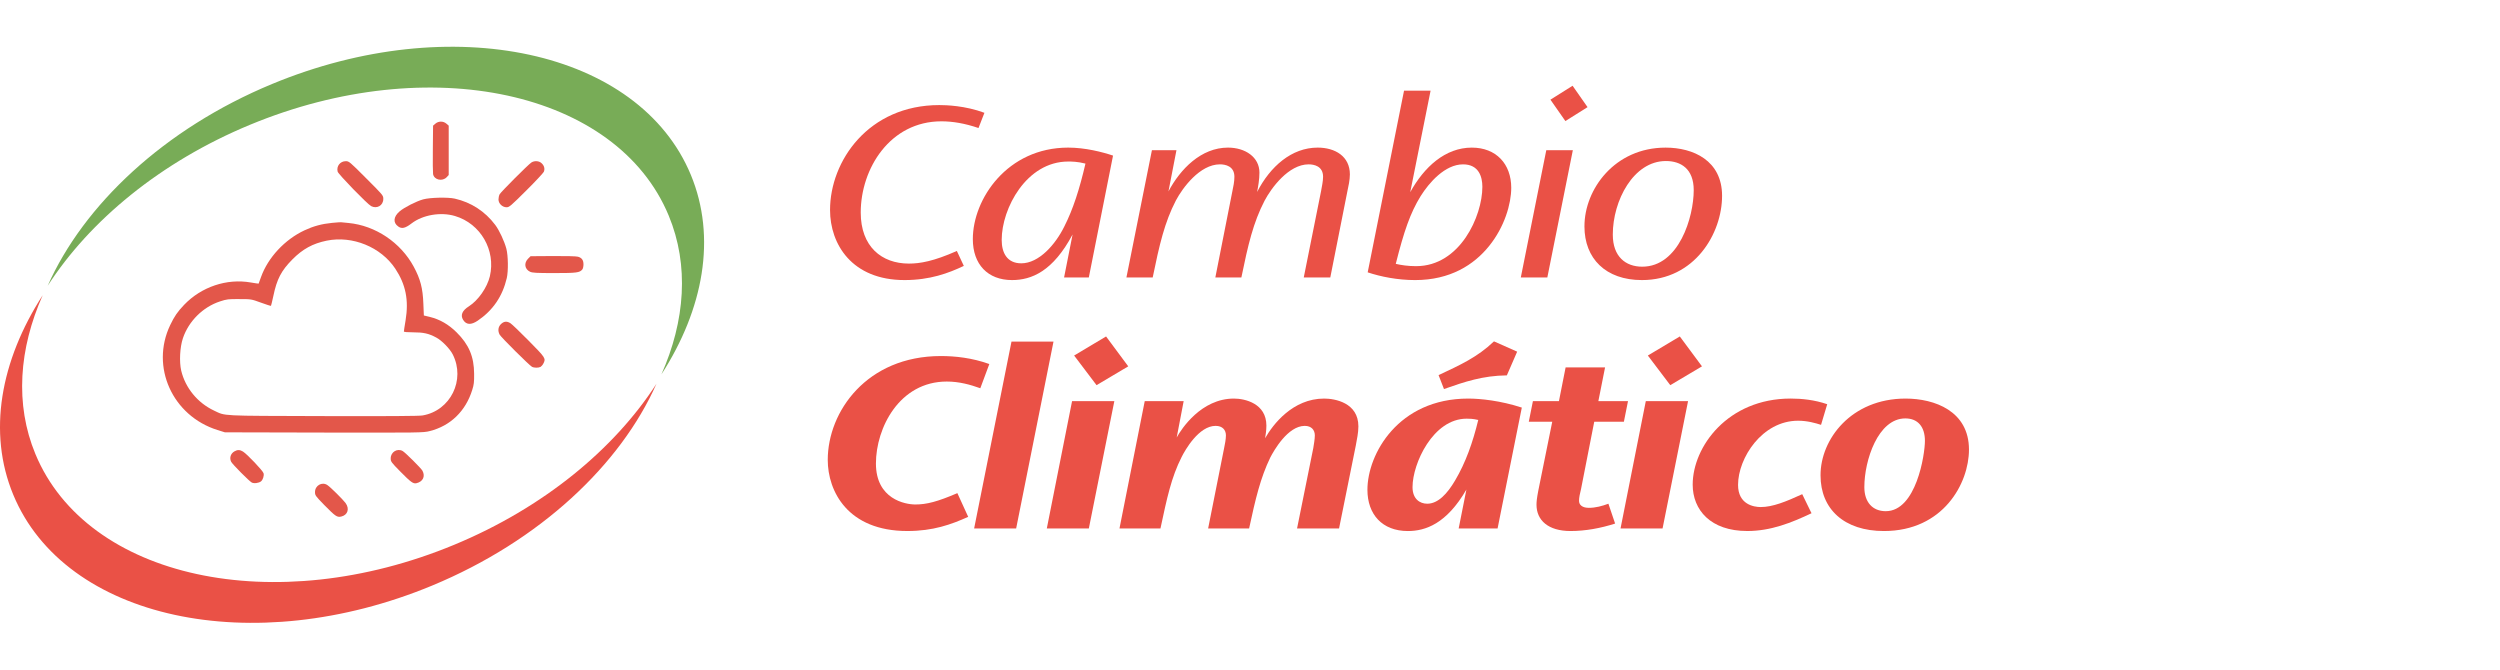 <?xml version="1.0" encoding="utf-8"?>
<!-- Generator: Adobe Illustrator 16.0.0, SVG Export Plug-In . SVG Version: 6.00 Build 0)  -->
<!DOCTYPE svg PUBLIC "-//W3C//DTD SVG 1.1//EN" "http://www.w3.org/Graphics/SVG/1.1/DTD/svg11.dtd">
<svg version="1.1" id="Layer_1" xmlns:x="http://ns.adobe.com/Extensibility/1.0/" xmlns:i="http://ns.adobe.com/AdobeIllustrator/10.0/" xmlns:graph="http://ns.adobe.com/Graphs/1.0/"
	 xmlns="http://www.w3.org/2000/svg" xmlns:xlink="http://www.w3.org/1999/xlink" x="0px" y="0px" width="280px" height="74.996px"
	 viewBox="0 0 280 74.996" enable-background="new 0 0 280 74.996" xml:space="preserve">
<g>
	<path fill="#EA5146" d="M109.592,14.339c-1.529-0.52-2.886-0.751-4.155-0.751c-5.745,0-9.035,5.282-9.035,10.219
		c0,3.809,2.337,5.715,5.397,5.715c1.241,0,2.771-0.26,5.368-1.415l0.78,1.674c-1.703,0.808-3.78,1.587-6.639,1.587
		c-5.889,0-8.343-4.012-8.343-7.85c0-5.485,4.302-11.749,12.238-11.749c0.751,0,2.888,0.058,5.052,0.866L109.592,14.339z"/>
	<path fill="#EA5146" d="M121.947,31.079h-2.771l0.953-4.819c-2.194,4.127-4.59,5.108-6.783,5.108c-2.714,0-4.389-1.76-4.389-4.589
		c0-4.503,3.868-10.247,10.681-10.247c1.904,0,3.811,0.49,5.022,0.895L121.947,31.079z M112.191,26.895
		c0,1.385,0.578,2.597,2.193,2.597c1.963,0,3.811-2.078,4.82-4.127c0.981-1.933,1.704-4.184,2.367-7.042
		c-0.896-0.231-1.559-0.231-1.934-0.231c-4.677,0-7.447,5.252-7.447,8.774V26.895z"/>
	<path fill="#EA5146" d="M131.763,16.821l-0.896,4.618c1.329-2.51,3.666-4.907,6.668-4.907c1.934,0,3.522,1.068,3.522,2.8
		c0,0.78-0.145,1.559-0.26,2.166c1.472-2.858,3.866-4.966,6.782-4.966c1.963,0,3.607,0.982,3.607,3.003
		c0,0.605-0.172,1.415-0.26,1.79l-1.934,9.754h-2.972l1.933-9.641c0.087-0.547,0.231-1.096,0.231-1.644
		c0-1.185-1.011-1.386-1.617-1.386c-2.251,0-4.186,2.656-4.935,4.07c-1.271,2.454-1.848,4.937-2.599,8.601h-2.915l1.904-9.641
		c0.115-0.547,0.231-1.096,0.231-1.644c0-1.185-1.011-1.386-1.617-1.386c-2.251,0-4.184,2.627-4.934,4.042
		c-1.271,2.452-1.849,4.965-2.6,8.629h-2.943l2.857-14.258H131.763z"/>
	<path fill="#EA5146" d="M160.226,10.154l-2.28,11.373c1.557-2.829,3.925-4.994,6.898-4.994c2.713,0,4.415,1.819,4.415,4.502
		c0,1.79-0.751,4.388-2.483,6.524c-1.701,2.107-4.357,3.81-8.284,3.81c-1.96,0-3.838-0.375-5.311-0.866l4.071-20.348H160.226z
		 M158.609,29.809c4.906,0,7.416-5.599,7.416-8.89c0-1.125-0.403-2.511-2.164-2.511c-2.02,0-3.811,2.049-4.764,3.58
		c-1.152,1.875-1.846,3.896-2.771,7.563c0.606,0.145,1.386,0.258,2.252,0.258H158.609z"/>
	<path fill="#EA5146" d="M176.159,16.821l-2.858,14.258h-2.971l2.855-14.258H176.159z M177.805,12l-2.483,1.559l-1.674-2.396
		l2.482-1.558L177.805,12z"/>
	<path fill="#EA5146" d="M177.459,25.336c0-4.127,3.376-8.803,9.092-8.803c3.088,0,6.321,1.442,6.321,5.397
		c0,4.214-3.06,9.438-8.978,9.438c-4.068,0-6.436-2.424-6.436-6.002V25.336z M180.634,26.289c0,2.455,1.442,3.58,3.291,3.58
		c4.127,0,5.772-5.572,5.772-8.573c0-2.395-1.444-3.261-3.118-3.261c-3.637,0-5.945,4.445-5.945,8.226V26.289z"/>
	<path fill="#EA5146" d="M109.795,43.484c-1.125-0.404-2.367-0.751-3.753-0.751c-5.312,0-7.938,5.196-7.938,9.18
		s3.262,4.589,4.417,4.589c1.27,0,2.481-0.316,4.704-1.271l1.213,2.656c-1.935,0.867-3.926,1.587-6.813,1.587
		c-6.695,0-8.917-4.473-8.917-7.965c0-5.398,4.358-11.632,12.671-11.632c1.587,0,3.493,0.201,5.425,0.895L109.795,43.484z"/>
	<polygon fill="#EA5146" points="117.992,38.26 113.809,59.187 109.103,59.187 113.287,38.26 	"/>
	<path fill="#EA5146" d="M124.806,44.927l-2.856,14.261h-4.707l2.829-14.261H124.806z M126.364,41.031l-3.55,2.107l-2.512-3.319
		l3.578-2.136L126.364,41.031z"/>
	<path fill="#EA5146" d="M132.57,44.927l-0.779,4.071c0.521-0.953,2.742-4.358,6.408-4.358c1.241,0,3.637,0.548,3.637,3.029
		c0,0.549-0.086,1.04-0.144,1.414c0.866-1.528,3.088-4.443,6.609-4.443c1.212,0,3.839,0.462,3.839,3.117
		c0,0.723-0.173,1.471-0.289,2.137l-1.876,9.292h-4.704l1.818-9.003c0.059-0.377,0.173-1.012,0.173-1.415
		c0-0.606-0.376-1.07-1.126-1.07c-1.904,0-3.464,2.772-3.867,3.55c-1.098,2.282-1.646,4.589-2.367,7.937h-4.59l1.791-9.003
		c0.085-0.377,0.201-1.012,0.201-1.415c0-0.606-0.376-1.07-1.154-1.07c-1.876,0-3.407,2.686-3.81,3.494
		c-1.155,2.279-1.646,4.618-2.367,7.994h-4.59l2.828-14.258H132.57z"/>
	<path fill="#EA5146" d="M167.729,59.187h-4.358l0.866-4.358c-2.223,3.839-4.591,4.647-6.554,4.647
		c-2.886,0-4.531-1.878-4.531-4.619c0-4.012,3.464-10.217,11.286-10.217c1.385,0,3.607,0.231,6.005,1.009L167.729,59.187z
		 M158.204,54.568c0,1.301,0.808,1.848,1.646,1.848c1.211,0,2.252-1.125,3.117-2.598c1.183-1.992,1.99-4.272,2.597-6.782
		c-0.606-0.145-1.038-0.145-1.299-0.145c-3.779,0-6.061,5.051-6.061,7.648V54.568z M169.922,39.386l-1.154,2.656
		c-2.712,0.029-4.733,0.722-7.043,1.53l-0.605-1.559c2.396-1.125,4.33-1.992,6.206-3.78L169.922,39.386z"/>
	<path fill="#EA5146" d="M179.768,41.146l-0.751,3.781h3.32l-0.462,2.31h-3.32l-1.472,7.504c-0.145,0.578-0.231,1.011-0.231,1.329
		c0,0.749,0.809,0.808,1.098,0.808c0.75,0,1.5-0.203,2.192-0.462l0.751,2.223c-1.616,0.52-3.32,0.836-4.994,0.836
		c-2.51,0-3.81-1.212-3.81-2.944c0-0.316,0.029-0.693,0.202-1.586l1.56-7.708h-2.627l0.462-2.31h2.916l0.748-3.781H179.768z"/>
	<path fill="#EA5146" d="M189.063,44.927l-2.856,14.261H181.5l2.83-14.261H189.063z M190.621,41.031l-3.55,2.107l-2.512-3.319
		l3.58-2.136L190.621,41.031z"/>
	<path fill="#EA5146" d="M203.957,47.583c-0.635-0.203-1.529-0.462-2.57-0.462c-4.04,0-6.725,4.185-6.725,7.187
		c0,2.193,1.762,2.482,2.54,2.482c1.329,0,2.829-0.604,4.647-1.442l1.04,2.135c-2.252,1.068-4.562,1.991-7.188,1.991
		c-4.128,0-6.12-2.367-6.12-5.196c0-4.241,3.925-9.639,10.97-9.639c1.239,0,2.684,0.145,4.098,0.634L203.957,47.583z"/>
	<path fill="#EA5146" d="M203.9,53.213c0-4.014,3.434-8.573,9.525-8.573c3.232,0,7.1,1.385,7.1,5.715c0,3.781-2.886,9.12-9.524,9.12
		c-4.445,0-7.101-2.452-7.101-6.234V53.213z M208.807,54.568c0,1.675,0.924,2.685,2.396,2.685c3.406,0,4.388-6.321,4.388-7.879
		c0-1.559-0.78-2.512-2.195-2.512c-3.059,0-4.589,4.705-4.589,7.678V54.568z"/>
	<path fill="#EA5146" d="M50.867,61.017C30.749,69.358,9.749,64.803,3.962,50.844c-2.307-5.564-1.841-11.783,0.819-17.778
		C0.06,40.387-1.414,48.417,1.487,55.414c5.785,13.959,26.787,18.513,46.905,10.173c12.098-5.016,21.116-13.555,25.129-22.601
		C68.822,50.275,60.902,56.857,50.867,61.017"/>
	<path fill="#78AC57" d="M27.993,13.978c20.119-8.34,41.118-3.786,46.905,10.175c2.307,5.564,1.84,11.783-0.819,17.778
		c4.722-7.321,6.194-15.352,3.295-22.347C71.587,5.623,50.587,1.069,30.468,9.409C18.369,14.425,9.352,22.962,5.34,32.008
		C10.039,24.721,17.957,18.139,27.993,13.978"/>
	<path fill="#E3574A" d="M49.998,13.85c-0.351-0.303-0.885-0.303-1.235,0l-0.259,0.223l-0.025,2.571c-0.021,1.41,0,2.69,0.025,2.856
		c0.121,0.654,1.043,0.858,1.531,0.341l0.221-0.239v-2.766v-2.764L49.998,13.85z"/>
	<path fill="#E3574A" d="M60.651,18.274c-0.286-0.267-0.794-0.295-1.135-0.075c-0.377,0.249-3.408,3.291-3.557,3.559
		c-0.073,0.138-0.129,0.396-0.129,0.58c0,0.46,0.434,0.875,0.904,0.875c0.303,0,0.459-0.137,2.193-1.86
		c1.031-1.023,1.916-1.974,1.981-2.111C61.047,18.901,60.956,18.55,60.651,18.274"/>
	<path fill="#E3574A" d="M41.013,19.97c-1.862-1.871-1.927-1.917-2.285-1.917c-0.628,0-1.068,0.562-0.912,1.17
		c0.063,0.276,3.336,3.649,3.75,3.862c0.654,0.341,1.364-0.074,1.364-0.802C42.93,21.886,42.911,21.867,41.013,19.97z"/>
	<path fill="#E3574A" d="M50.938,22.247c-0.766-0.175-2.766-0.13-3.539,0.082s-2.129,0.903-2.644,1.346
		c-0.701,0.6-0.756,1.271-0.148,1.695c0.397,0.287,0.783,0.194,1.493-0.351c1.253-0.957,3.262-1.298,4.848-0.828
		c2.875,0.848,4.599,3.833,3.916,6.755c-0.304,1.263-1.3,2.691-2.351,3.363c-0.746,0.471-0.968,0.987-0.646,1.511
		c0.351,0.571,0.895,0.6,1.641,0.093c1.706-1.161,2.774-2.727,3.253-4.774c0.177-0.765,0.156-2.497-0.046-3.271
		c-0.221-0.839-0.791-2.073-1.252-2.682C54.319,23.666,52.762,22.661,50.938,22.247"/>
	<path fill="#E3574A" d="M39.03,24.974c-0.413-0.045-0.802-0.082-0.848-0.083c-0.055-0.01-0.507,0.028-1.005,0.073
		c-1.141,0.111-2.082,0.37-3.066,0.83c-2.213,1.032-4.094,3.05-4.877,5.235c-0.137,0.387-0.258,0.719-0.268,0.737
		c-0.008,0.009-0.404-0.045-0.885-0.129c-2.69-0.469-5.528,0.489-7.463,2.508c-0.748,0.783-1.089,1.29-1.558,2.268
		c-2.231,4.671,0.248,10.164,5.298,11.749l0.829,0.258l11.096,0.027c10.884,0.018,11.113,0.018,11.842-0.166
		c2.323-0.58,4.028-2.229,4.765-4.608c0.186-0.571,0.222-0.884,0.212-1.797c-0.009-1.935-0.58-3.28-1.963-4.653
		c-0.902-0.894-1.88-1.456-3.014-1.733l-0.653-0.156l-0.056-1.336c-0.064-1.722-0.332-2.746-1.077-4.128
		C44.874,27.158,42.043,25.259,39.03,24.974 M36.589,26.954c2.885-0.589,6.074,0.711,7.687,3.143c1.169,1.77,1.52,3.52,1.151,5.769
		c-0.111,0.646-0.193,1.217-0.193,1.263c0,0.055,0.423,0.092,1.04,0.092c1.161,0,1.733,0.128,2.58,0.58
		c0.618,0.322,1.53,1.254,1.853,1.891c1.448,2.856-0.248,6.302-3.374,6.838c-0.395,0.073-3.851,0.092-11.177,0.073
		c-11.685-0.036-10.847,0.009-12.184-0.617c-1.843-0.866-3.217-2.543-3.677-4.479c-0.229-0.995-0.147-2.625,0.193-3.63
		c0.646-1.908,2.24-3.495,4.156-4.12c0.756-0.25,0.923-0.268,2.157-0.258c1.336,0,1.336,0,2.424,0.396
		c0.6,0.222,1.106,0.379,1.124,0.36c0.019-0.019,0.139-0.517,0.267-1.106c0.396-1.898,0.885-2.829,2.13-4.092
		C33.897,27.895,35.021,27.277,36.589,26.954"/>
	<path fill="#E3574A" d="M64.733,28.752c-0.156-0.057-1.419-0.083-2.792-0.075l-2.516,0.018l-0.286,0.285
		c-0.479,0.489-0.378,1.17,0.229,1.457c0.269,0.12,0.683,0.148,2.721,0.148c2.505,0,2.838-0.046,3.132-0.407
		c0.073-0.083,0.129-0.341,0.129-0.561C65.351,29.139,65.166,28.872,64.733,28.752"/>
	<path fill="#E3574A" d="M56.116,36.29c-0.322,0.305-0.387,0.756-0.156,1.189c0.156,0.295,3.336,3.456,3.623,3.603
		c0.249,0.13,0.718,0.13,0.958,0.01c0.092-0.056,0.239-0.221,0.313-0.369c0.305-0.582,0.259-0.636-1.641-2.563
		c-0.968-0.985-1.897-1.871-2.046-1.961C56.771,35.95,56.448,35.978,56.116,36.29"/>
	<path fill="#E3574A" d="M43.759,51.331c0,0.368,0.046,0.434,1.077,1.484c1.161,1.18,1.438,1.381,1.789,1.308
		c0.737-0.166,1.032-0.756,0.691-1.4c-0.148-0.277-1.937-2.055-2.222-2.211C44.495,50.178,43.759,50.63,43.759,51.331"/>
	<path fill="#E3574A" d="M26.25,50.557c-0.426,0.249-0.572,0.737-0.36,1.161c0.146,0.287,2.019,2.175,2.304,2.323
		c0.249,0.139,0.802,0.064,1.041-0.13c0.213-0.174,0.359-0.636,0.286-0.903c-0.065-0.277-1.844-2.147-2.305-2.433
		C26.875,50.363,26.59,50.354,26.25,50.557"/>
	<path fill="#E3574A" d="M36.662,54.326c-0.59-0.396-1.382,0.045-1.381,0.783c0,0.369,0.046,0.433,1.03,1.446
		c1.272,1.29,1.439,1.4,1.9,1.301c0.735-0.167,0.967-0.876,0.488-1.522C38.395,55.929,37.014,54.556,36.662,54.326"/>
</g>
<rect x="-809.314" y="29.388" fill="none" width="822.047" height="264.514"/>
<rect x="-499.314" y="27.388" fill="none" width="822.047" height="264.514"/>
</svg>
